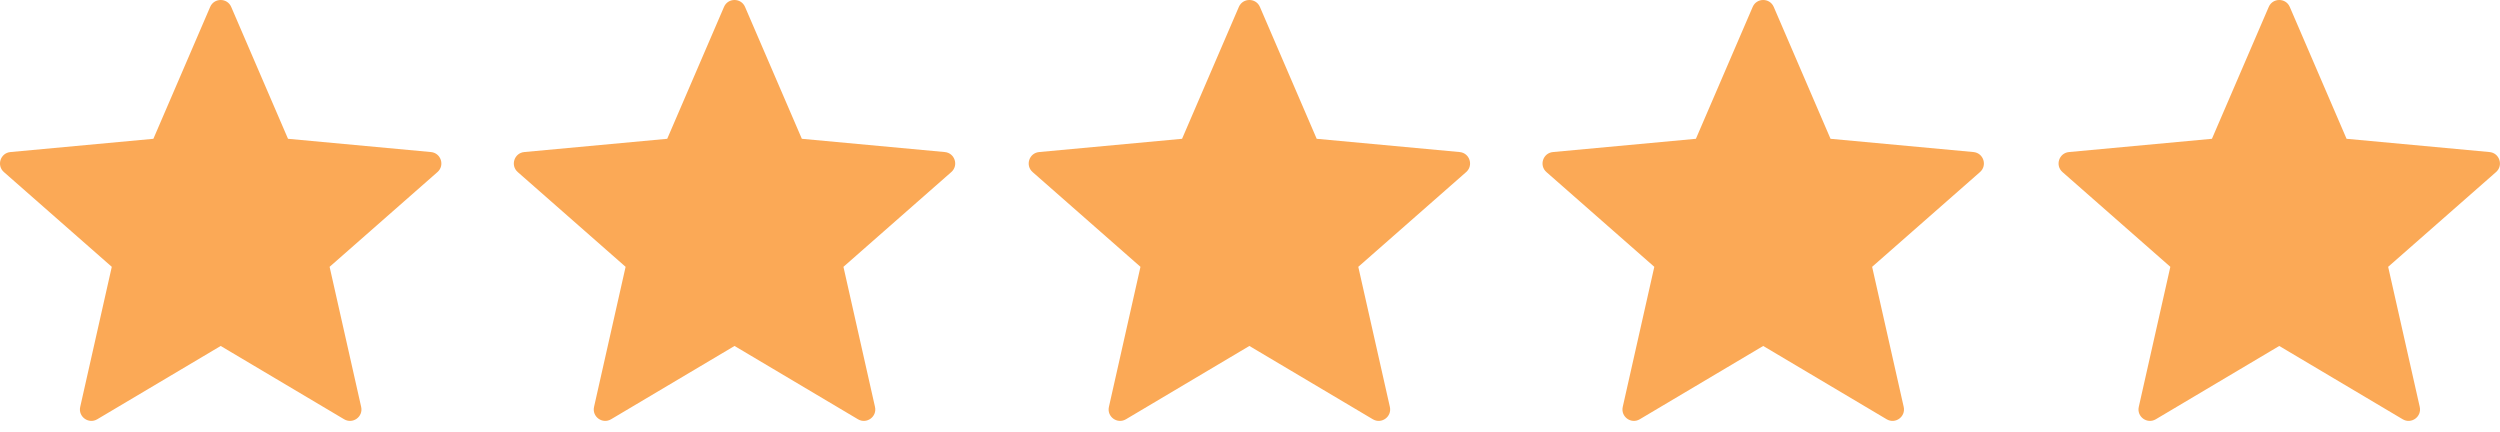 <svg width="133" height="23" viewBox="0 0 133 23" fill="none" xmlns="http://www.w3.org/2000/svg">
<path d="M22.927 8.089L15.322 7.384L12.3 0.368C12.089 -0.123 11.392 -0.123 11.181 0.368L8.16 7.384L0.554 8.089C0.021 8.139 -0.194 8.801 0.208 9.154L5.947 14.195L4.267 21.647C4.15 22.169 4.713 22.578 5.173 22.305L11.741 18.405L18.308 22.305C18.768 22.578 19.332 22.169 19.214 21.647L17.535 14.195L23.273 9.154C23.675 8.801 23.46 8.139 22.927 8.089Z" fill="#FBA956"/>
<path d="M50.263 8.089L42.658 7.384L39.636 0.368C39.425 -0.123 38.728 -0.123 38.517 0.368L35.496 7.384L27.89 8.089C27.357 8.139 27.142 8.801 27.544 9.154L33.282 14.195L31.603 21.647C31.485 22.169 32.049 22.578 32.509 22.305L39.077 18.405L45.644 22.305C46.104 22.578 46.668 22.169 46.55 21.647L44.871 14.195L50.609 9.154C51.011 8.801 50.796 8.139 50.263 8.089Z" fill="#FBA956"/>
<path d="M77.654 8.089L70.048 7.384L67.027 0.368C66.816 -0.123 66.119 -0.123 65.907 0.368L62.886 7.384L55.281 8.089C54.748 8.139 54.533 8.801 54.935 9.154L60.673 14.195L58.994 21.647C58.876 22.169 59.44 22.578 59.9 22.305L66.467 18.405L73.035 22.305C73.495 22.578 74.058 22.169 73.941 21.647L72.261 14.195L78 9.154C78.402 8.801 78.186 8.139 77.654 8.089Z" fill="#FBA956"/>
<path d="M104.99 8.089L97.384 7.384L94.363 0.368C94.151 -0.123 93.455 -0.123 93.243 0.368L90.222 7.384L82.617 8.089C82.084 8.139 81.869 8.801 82.27 9.154L88.009 14.195L86.33 21.647C86.212 22.169 86.776 22.578 87.235 22.305L93.803 18.405L100.371 22.305C100.831 22.578 101.394 22.169 101.277 21.647L99.597 14.195L105.336 9.154C105.738 8.801 105.522 8.139 104.99 8.089Z" fill="#FBA956"/>
<path d="M132.443 8.089L124.837 7.384L121.816 0.368C121.605 -0.123 120.908 -0.123 120.697 0.368L117.675 7.384L110.07 8.089C109.537 8.139 109.322 8.801 109.724 9.154L115.462 14.195L113.783 21.647C113.665 22.169 114.229 22.578 114.689 22.305L121.256 18.405L127.824 22.305C128.284 22.578 128.847 22.169 128.73 21.647L127.05 14.195L132.789 9.154C133.191 8.801 132.976 8.139 132.443 8.089Z" fill="#FBA956"/>
</svg>
